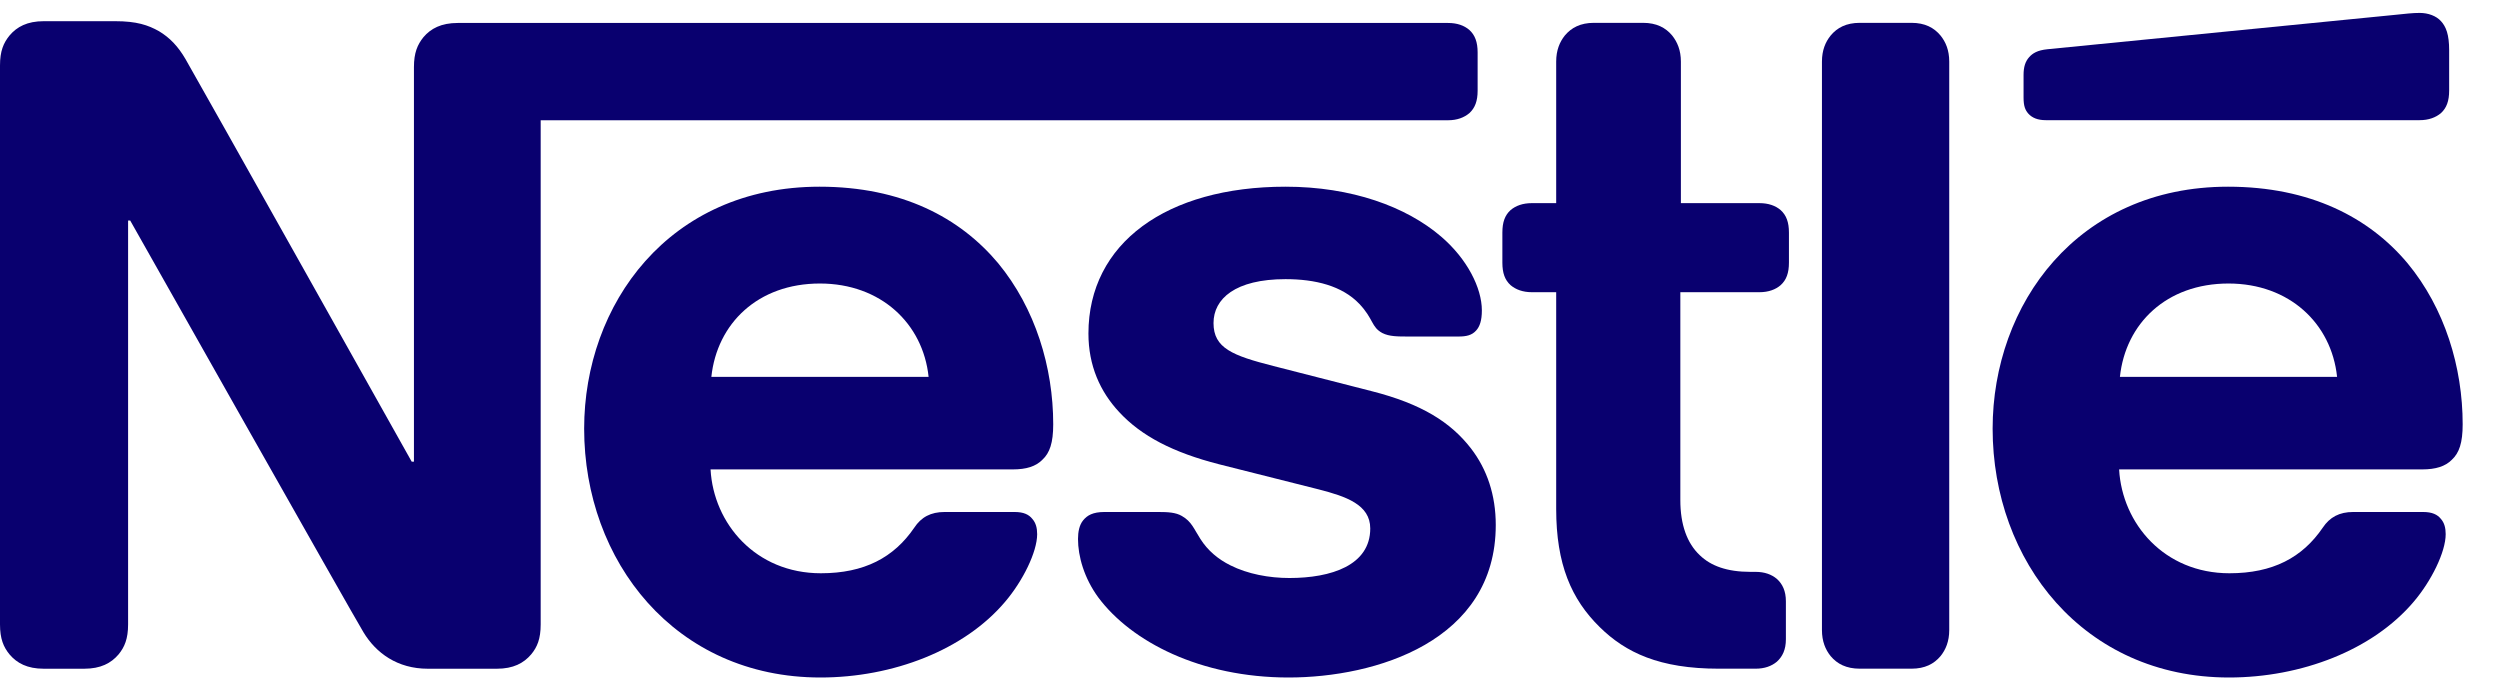 <svg width="59" height="16" viewBox="0 0 59 16" fill="none" xmlns="http://www.w3.org/2000/svg">
<path d="M43.892 15.781H45.111C45.428 15.781 45.642 15.668 45.796 15.485C45.92 15.332 46.002 15.136 46.002 14.869V1.453C46.002 1.187 45.92 0.991 45.796 0.838C45.642 0.653 45.428 0.539 45.111 0.539H43.892C43.572 0.539 43.358 0.653 43.204 0.838C43.08 0.991 42.998 1.187 42.998 1.453V14.869C42.998 15.136 43.08 15.332 43.204 15.485C43.358 15.668 43.572 15.781 43.892 15.781Z" fill="#09006F"/>
<path d="M50.03 8.894C50.163 7.635 51.128 6.691 52.593 6.691C54.029 6.691 55.023 7.635 55.155 8.894H50.03ZM57.863 10.851C58.037 10.69 58.119 10.452 58.119 10.013C58.119 8.669 57.699 7.276 56.816 6.21C55.914 5.134 54.52 4.406 52.582 4.406C49.026 4.406 47.026 7.183 47.026 10.116C47.026 13.241 49.17 15.989 52.603 15.989C54.316 15.989 55.996 15.341 56.961 14.204C57.381 13.712 57.718 13.025 57.718 12.607C57.718 12.461 57.688 12.34 57.606 12.247C57.524 12.144 57.4 12.083 57.186 12.083H55.536C55.208 12.083 54.983 12.205 54.817 12.453C54.335 13.159 53.64 13.529 52.614 13.529C51.077 13.529 50.083 12.359 50.011 11.078H57.165C57.482 11.078 57.709 11.007 57.863 10.851Z" fill="#09006F"/>
<path d="M30.43 13.641C29.951 13.641 29.448 13.548 29.038 13.342C28.75 13.199 28.504 12.995 28.33 12.72C28.176 12.483 28.124 12.308 27.89 12.176C27.747 12.094 27.571 12.083 27.335 12.083H26.066C25.788 12.083 25.656 12.165 25.563 12.279C25.471 12.39 25.441 12.554 25.441 12.72C25.441 13.128 25.584 13.641 25.921 14.101C26.701 15.146 28.33 15.989 30.411 15.989C32.46 15.989 35.3 15.138 35.3 12.39C35.3 11.682 35.094 11.076 34.716 10.584C34.235 9.962 33.547 9.531 32.378 9.233L30.053 8.638C29.089 8.392 28.639 8.217 28.639 7.625C28.639 7.051 29.152 6.588 30.339 6.588C31.035 6.588 31.672 6.742 32.082 7.173C32.42 7.532 32.359 7.717 32.624 7.86C32.788 7.942 32.973 7.942 33.259 7.942H34.419C34.605 7.942 34.737 7.913 34.838 7.799C34.922 7.707 34.972 7.564 34.972 7.326C34.972 6.794 34.623 6.107 34.01 5.583C33.188 4.877 31.897 4.406 30.339 4.406C27.531 4.406 25.687 5.739 25.687 7.871C25.687 8.629 25.963 9.243 26.413 9.725C26.936 10.29 27.684 10.679 28.771 10.957L31.119 11.549C31.765 11.715 32.338 11.909 32.338 12.472C32.338 13.342 31.416 13.641 30.43 13.641Z" fill="#09006F"/>
<path d="M41.523 6.896C41.737 6.896 41.904 6.833 42.023 6.73C42.158 6.608 42.219 6.444 42.219 6.198V5.49C42.219 5.244 42.158 5.08 42.023 4.958C41.904 4.855 41.737 4.794 41.523 4.794H39.669V1.453C39.669 1.187 39.585 0.991 39.463 0.838C39.309 0.653 39.093 0.539 38.776 0.539H37.617C37.3 0.539 37.085 0.653 36.93 0.838C36.808 0.991 36.726 1.187 36.726 1.453V4.794H36.152C35.938 4.794 35.772 4.855 35.65 4.958C35.515 5.08 35.456 5.244 35.456 5.49V6.198C35.456 6.444 35.515 6.608 35.65 6.73C35.772 6.833 35.938 6.896 36.152 6.896H36.726V12.01C36.726 13.32 37.085 14.142 37.752 14.798C38.366 15.403 39.166 15.781 40.56 15.781H41.431C41.645 15.781 41.809 15.72 41.933 15.617C42.067 15.496 42.147 15.332 42.147 15.086V14.192C42.147 13.946 42.067 13.782 41.933 13.661C41.809 13.557 41.645 13.496 41.431 13.496H41.309C40.756 13.496 40.375 13.354 40.117 13.105C39.812 12.82 39.656 12.378 39.656 11.804V6.896H41.523Z" fill="#09006F"/>
<path d="M57.104 2.836C57.318 2.836 57.482 2.773 57.606 2.67C57.739 2.548 57.8 2.384 57.8 2.138V1.185C57.8 0.816 57.728 0.631 57.606 0.498C57.495 0.376 57.308 0.305 57.104 0.305C56.94 0.305 56.776 0.324 56.498 0.353L48.319 1.162C48.084 1.186 47.97 1.257 47.888 1.349C47.796 1.452 47.756 1.583 47.756 1.768V2.302C47.756 2.506 47.796 2.598 47.869 2.682C47.96 2.783 48.094 2.836 48.279 2.836H57.104Z" fill="#09006F"/>
<path d="M2.05285e-06 14.736C2.05285e-06 15.074 0.082 15.27 0.225 15.444C0.399 15.65 0.643 15.782 1.034 15.782H1.986C2.377 15.782 2.623 15.65 2.798 15.444C2.941 15.27 3.023 15.074 3.023 14.736V5.205H3.073C3.073 5.205 8.362 14.574 8.579 14.923C8.875 15.412 9.378 15.782 10.097 15.782H11.726C12.114 15.782 12.36 15.65 12.535 15.444C12.68 15.27 12.76 15.074 12.76 14.736V2.838H34.174C34.389 2.838 34.553 2.774 34.676 2.671C34.809 2.55 34.872 2.386 34.872 2.14V1.238C34.872 0.992 34.809 0.826 34.676 0.706C34.553 0.601 34.389 0.542 34.174 0.542H10.803C10.414 0.542 10.168 0.672 9.993 0.878C9.851 1.055 9.769 1.246 9.769 1.585V10.895H9.716C9.716 10.895 4.623 1.812 4.377 1.393C4.202 1.093 4.007 0.889 3.75 0.735C3.494 0.592 3.227 0.5 2.716 0.5H1.034C0.643 0.5 0.399 0.632 0.225 0.838C0.082 1.013 0 1.206 0 1.545L2.05285e-06 14.736Z" fill="#09006F"/>
<path d="M16.788 8.894C16.922 7.635 17.885 6.691 19.35 6.691C20.786 6.691 21.783 7.635 21.915 8.894H16.788ZM24.599 10.851C24.774 10.69 24.856 10.452 24.856 10.013C24.856 8.669 24.435 7.276 23.555 6.21C22.653 5.134 21.278 4.406 19.342 4.406C15.785 4.406 13.786 7.183 13.786 10.116C13.786 13.241 15.928 15.989 19.361 15.989C21.074 15.989 22.756 15.341 23.719 14.204C24.139 13.712 24.477 13.025 24.477 12.607C24.477 12.461 24.446 12.34 24.364 12.247C24.282 12.144 24.16 12.083 23.944 12.083H22.293C21.965 12.083 21.741 12.205 21.577 12.453C21.095 13.159 20.397 13.529 19.372 13.529C17.835 13.529 16.84 12.359 16.769 11.078H23.904C24.221 11.078 24.446 11.007 24.599 10.851Z" fill="#09006F"/>
</svg>
